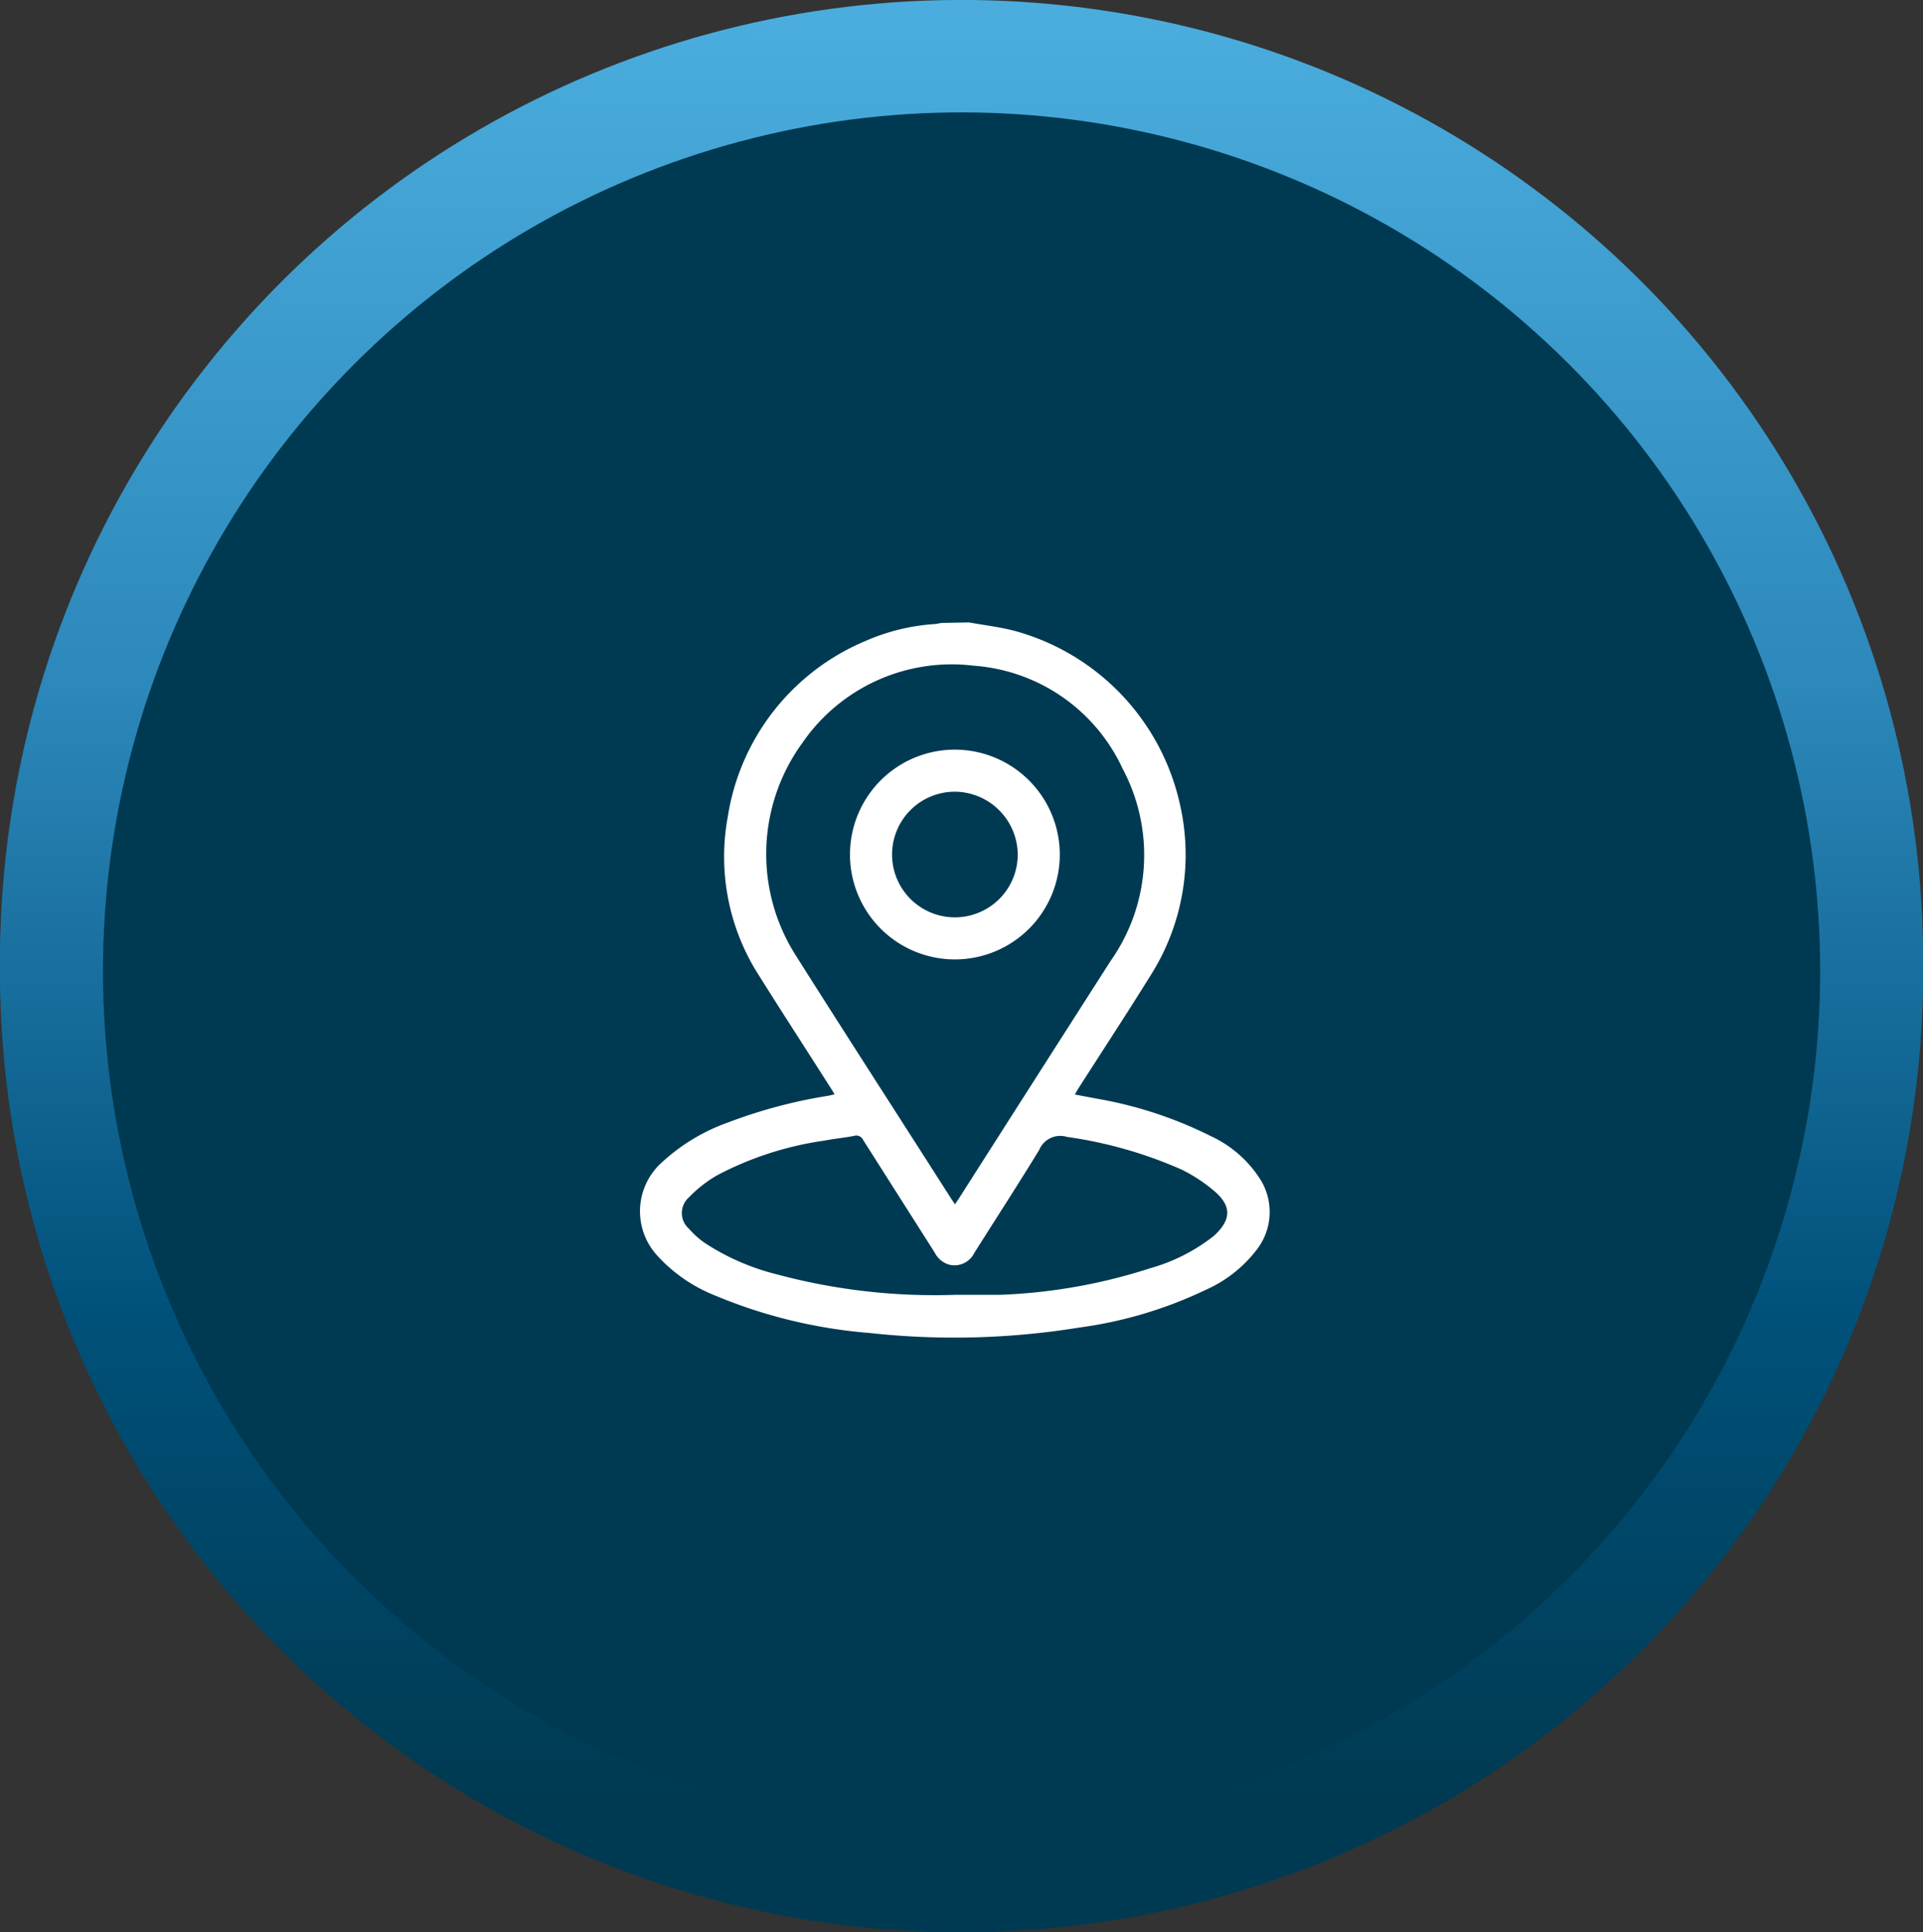 <svg xmlns="http://www.w3.org/2000/svg" xmlns:xlink="http://www.w3.org/1999/xlink" viewBox="0 0 112.01 112.56"><rect x="0" y="0" width="112.01" height="112.56" fill="#333333" stroke="none"/><defs><style>.cls-1{fill:#003a52;}.cls-2,.cls-4{fill:none;stroke-miterlimit:10;stroke-width:6px;}.cls-2{stroke:url(#linear-gradient);}.cls-3{fill:#fff;fill-rule:evenodd;}.cls-4{stroke:url(#linear-gradient-2);}</style><linearGradient id="linear-gradient" x1="-404.91" y1="-2540.24" x2="-292.9" y2="-2540.24" gradientTransform="translate(-2432.65 -561.36) rotate(111.75)" gradientUnits="userSpaceOnUse"><stop offset="0.01" stop-color="#4aaddd"/><stop offset="0.35" stop-color="#2d88bb"/><stop offset="0.68" stop-color="#00517a"/><stop offset="0.93" stop-color="#003a52"/></linearGradient><linearGradient id="linear-gradient-2" x1="-404.36" y1="-2540.24" x2="-292.35" y2="-2540.24" gradientTransform="translate(-1986.54 -1493.34) rotate(135)" xlink:href="#linear-gradient"/></defs><g id="Capa_2" data-name="Capa 2"><g id="Capa_1-2" data-name="Capa 1"><circle class="cls-1" cx="54.81" cy="56.01" r="52.56"/><circle class="cls-2" cx="56.01" cy="56.01" r="53.01" transform="translate(-16.77 24.74) rotate(-21.75)"/><path class="cls-3" d="M56.29,39.39c.8.15,1.62.24,2.4.46a10.69,10.69,0,0,1,5.57,3.75A11.09,11.09,0,0,1,65,56.36c-1.13,1.82-2.31,3.61-3.47,5.41l-.17.3,1,.18a19.91,19.91,0,0,1,5.51,1.81,5.6,5.6,0,0,1,2.38,2.09,3,3,0,0,1-.2,3.4,6.49,6.49,0,0,1-2.4,1.88,20.44,20.44,0,0,1-6.1,1.82,37.67,37.67,0,0,1-10.06.25,24.11,24.11,0,0,1-7.38-1.8,7.45,7.45,0,0,1-2.76-1.91,3.14,3.14,0,0,1,.25-4.49,9.21,9.21,0,0,1,3.16-1.9,24.39,24.39,0,0,1,4.81-1.28,2.38,2.38,0,0,0,.29-.07l-.21-.33c-1.15-1.8-2.32-3.58-3.44-5.39a10.57,10.57,0,0,1-1.5-7.61,11,11,0,0,1,6.57-8.43,10,10,0,0,1,3.4-.85,1.11,1.11,0,0,0,.25,0ZM55.63,67.3l.21-.32,7.25-11.35a8.82,8.82,0,0,0,.58-9.22,8.57,8.57,0,0,0-7.14-4.94,8.73,8.73,0,0,0-8.24,3.73,9.07,9.07,0,0,0-.35,10.09Q51.68,61.16,55.42,67Zm0,4.34c.72,0,1.43,0,2.15,0A26.81,26.81,0,0,0,65,70.36a8.65,8.65,0,0,0,3-1.56c.86-.76.89-1.43,0-2.18a6.51,6.51,0,0,0-1.53-1A20.34,20.34,0,0,0,61,64a1.1,1.1,0,0,0-1.33.63c-1,1.66-2.07,3.28-3.11,4.92a1.05,1.05,0,0,1-1.14.58,1.09,1.09,0,0,1-.76-.61c-1.15-1.8-2.3-3.59-3.44-5.39a.34.34,0,0,0-.42-.2c-.48.1-1,.14-1.46.24a15.53,15.53,0,0,0-5.09,1.66,6.07,6.07,0,0,0-1.36,1.06,1,1,0,0,0,0,1.53,4.66,4.66,0,0,0,.74.66,11.49,11.49,0,0,0,3.48,1.52A29.13,29.13,0,0,0,55.62,71.64Z"/><path class="cls-3" d="M60.65,50.52a5,5,0,1,1-5-5A5,5,0,0,1,60.65,50.52Zm-5-3a3,3,0,1,0,3,3A3,3,0,0,0,55.61,47.51Z"/><circle class="cls-1" cx="54.81" cy="56.56" r="52.56" transform="translate(-17.06 24.35) rotate(-21.76)"/><circle class="cls-4" cx="56.01" cy="56.56" r="53.01" transform="translate(-23.59 56.17) rotate(-45)"/><path class="cls-3" d="M56.44,36.26c1,.18,2,.29,2.9.56a13.5,13.5,0,0,1,9.38,10,13.13,13.13,0,0,1-1.7,10c-1.38,2.22-2.8,4.39-4.21,6.59-.06.1-.12.2-.2.35l1.21.23a23.94,23.94,0,0,1,6.7,2.19,6.8,6.8,0,0,1,2.9,2.54,3.58,3.58,0,0,1-.25,4.12,7.59,7.59,0,0,1-2.92,2.29,24.66,24.66,0,0,1-7.41,2.21,45.41,45.41,0,0,1-12.21.31,29.33,29.33,0,0,1-9-2.19,9.06,9.06,0,0,1-3.35-2.32,3.82,3.82,0,0,1,.3-5.45,11.21,11.21,0,0,1,3.85-2.31,29.23,29.23,0,0,1,5.84-1.55l.34-.08c-.09-.16-.17-.29-.25-.41C47,61.2,45.57,59,44.21,56.83a12.8,12.8,0,0,1-1.82-9.24,13.32,13.32,0,0,1,8-10.24,12,12,0,0,1,4.13-1l.31-.06Zm-.82,33.9c.11-.16.19-.27.27-.4q4.39-6.89,8.8-13.78a10.71,10.71,0,0,0,.7-11.2,10.38,10.38,0,0,0-8.67-6,10.56,10.56,0,0,0-10,4.52,11,11,0,0,0-.43,12.26c3,4.75,6.06,9.48,9.09,14.23C55.45,69.91,55.53,70,55.62,70.16Zm0,5.27c.87,0,1.74,0,2.6,0A32.21,32.21,0,0,0,67,73.88,10.6,10.6,0,0,0,70.7,72c1-.91,1.09-1.73,0-2.64a9.18,9.18,0,0,0-1.86-1.22,25.11,25.11,0,0,0-6.69-1.91,1.33,1.33,0,0,0-1.62.76c-1.22,2-2.52,4-3.78,6a1.29,1.29,0,0,1-1.39.7,1.36,1.36,0,0,1-.92-.73l-4.17-6.56a.43.43,0,0,0-.52-.23c-.58.11-1.18.17-1.76.28a19.16,19.16,0,0,0-6.19,2,7.4,7.4,0,0,0-1.66,1.29,1.22,1.22,0,0,0,0,1.85,5,5,0,0,0,.9.81,13.69,13.69,0,0,0,4.22,1.84A35.42,35.42,0,0,0,55.62,75.43Z"/><path class="cls-3" d="M61.73,49.77a6.11,6.11,0,1,1-6.12-6.1A6.12,6.12,0,0,1,61.73,49.77Zm-6.12-3.65a3.66,3.66,0,1,0,3.67,3.63A3.69,3.69,0,0,0,55.61,46.12Z"/></g></g></svg>